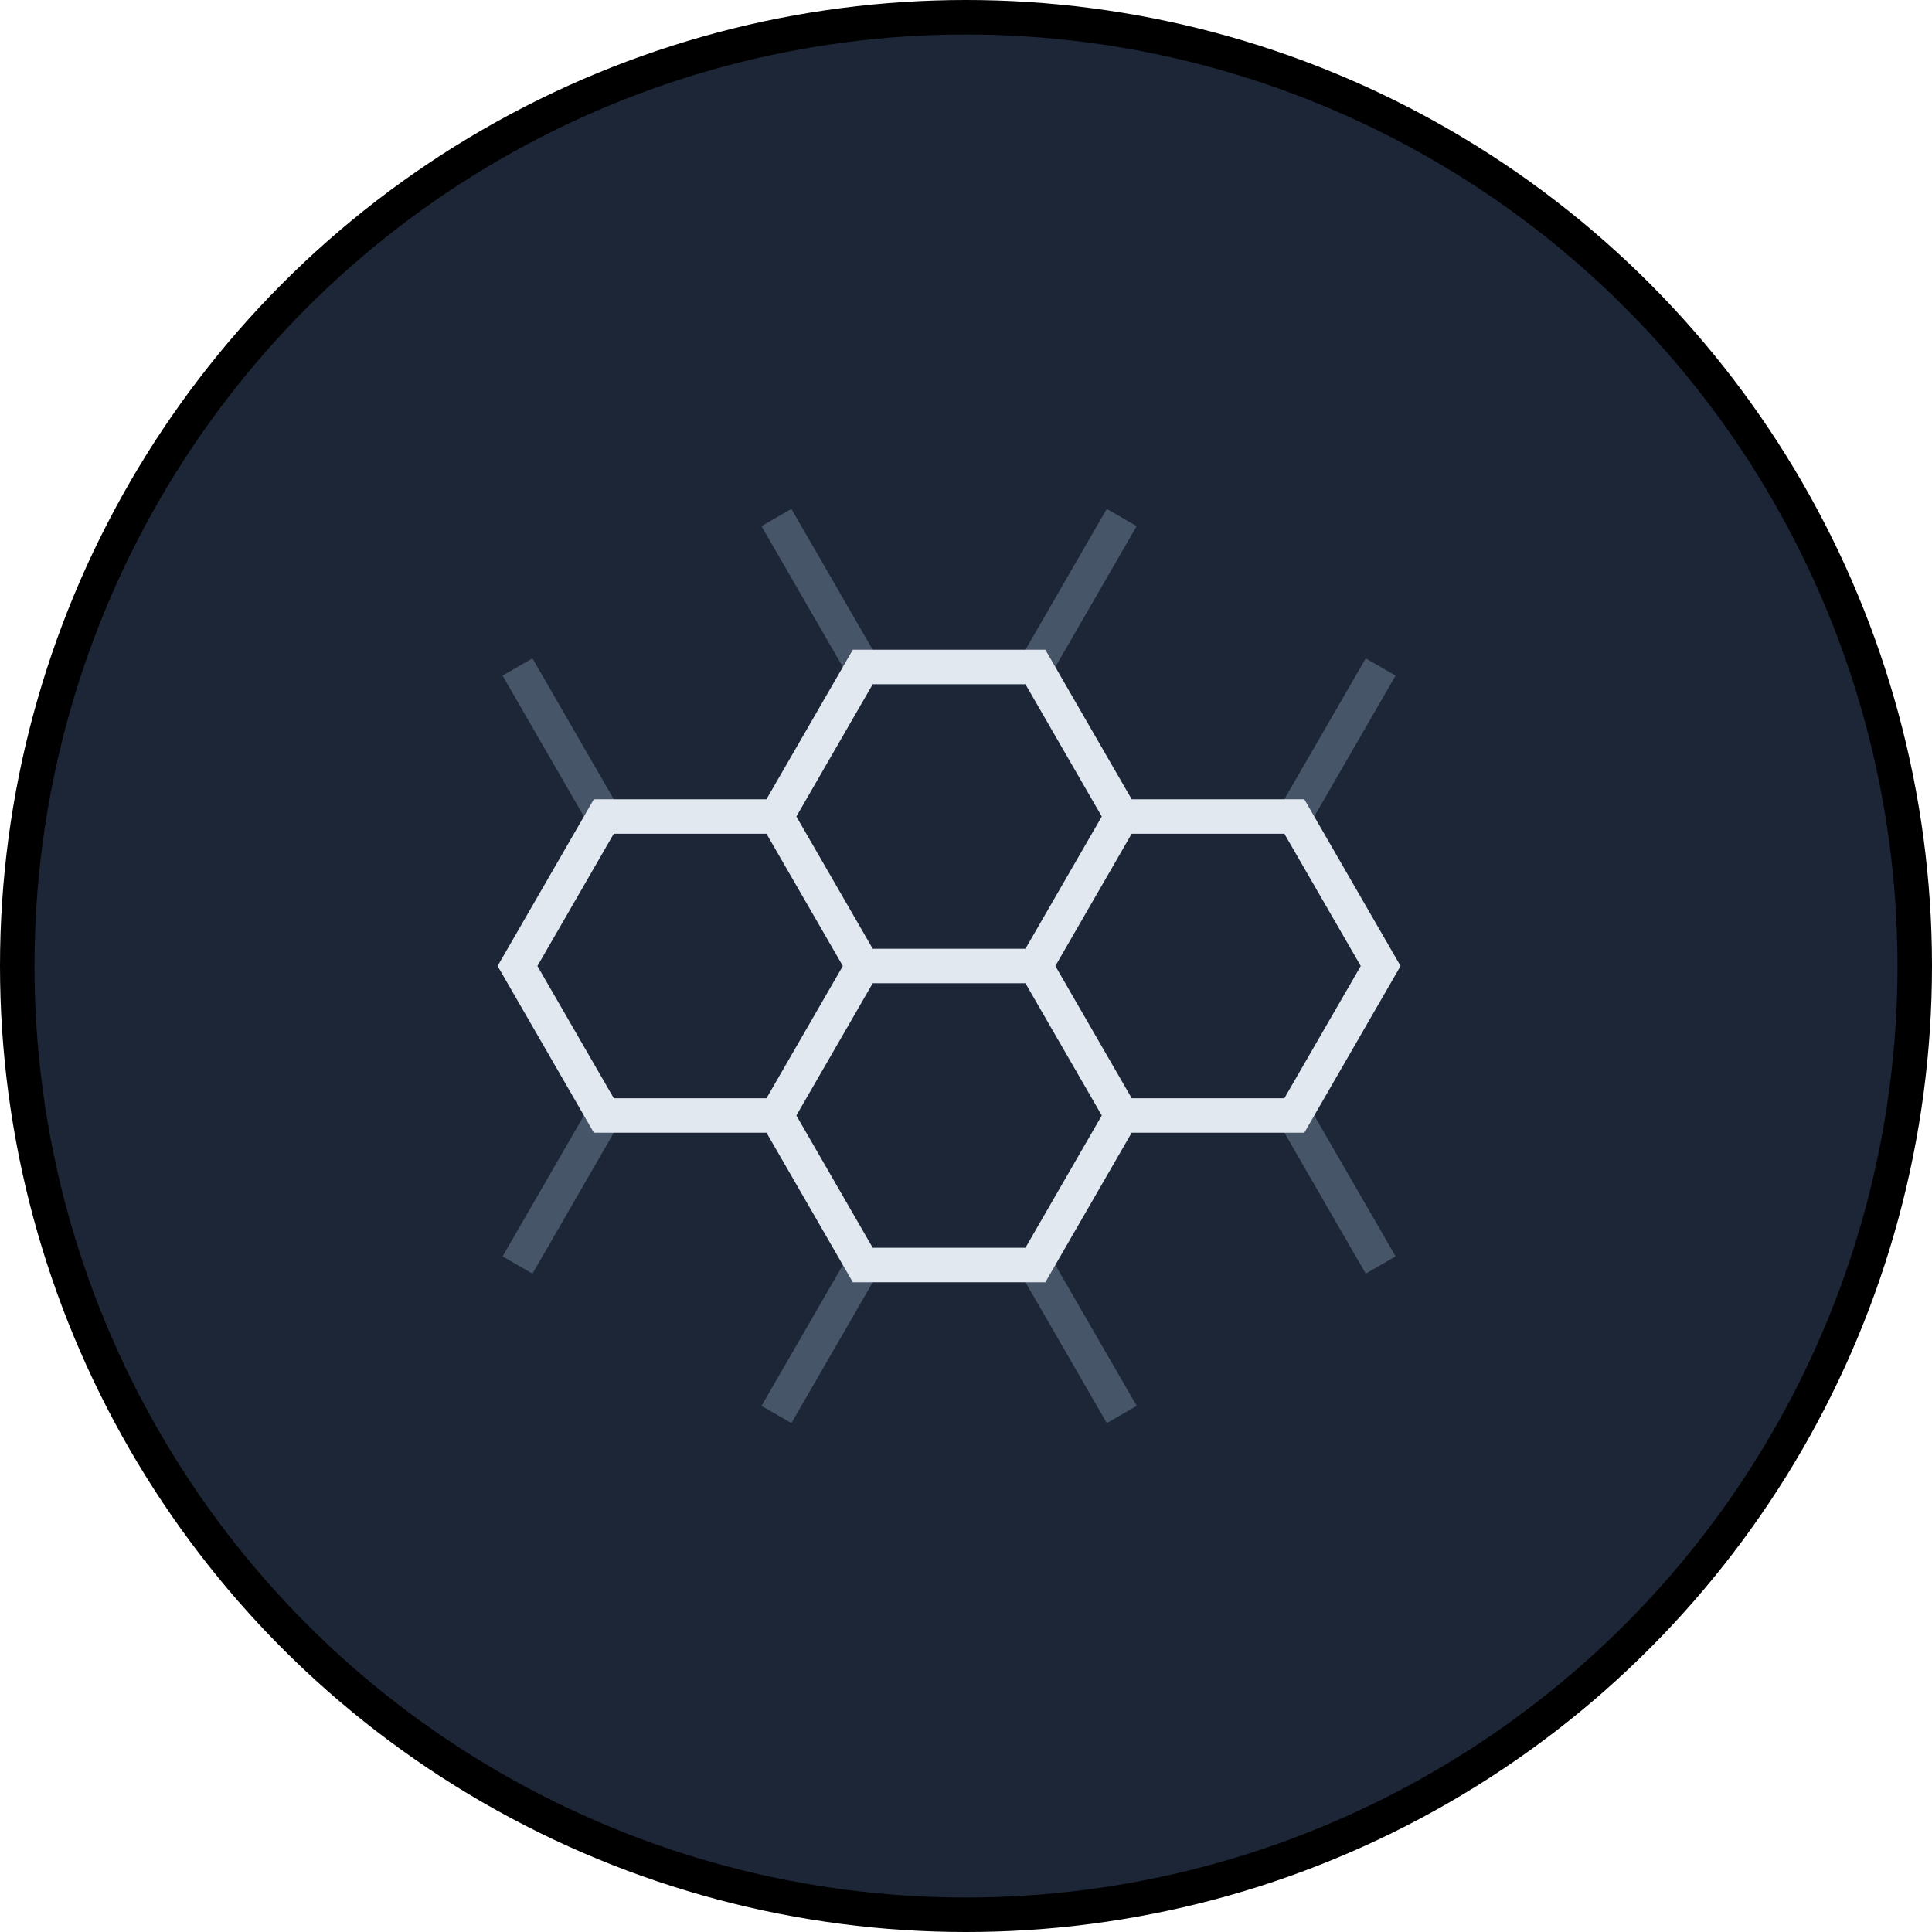 <svg xmlns="http://www.w3.org/2000/svg" width="56" height="56"><defs><radialGradient id="b" cx="48.744%" cy="50.721%" r="34.598%" fx="48.744%" fy="50.721%"><stop offset="0%" stopColor="#F1F5F9"/><stop offset="100%" stopColor="#F1F5F9" stopOpacity="0"/></radialGradient><linearGradient id="a" x1="50%" x2="50%" y1="100%" y2="0%"><stop offset="0%" stopColor="#334155"/><stop offset="100%" stopColor="#94A3B8" stopOpacity=".601"/></linearGradient></defs><g fill="none" fillRule="evenodd"><circle cx="28" cy="28" r="28" fill="url(#a)"/><circle cx="28" cy="28" r="27" fill="#1E293B"/><circle cx="28" cy="28" r="27" fill="url(#b)" opacity=".079"/><path fill="#475569" fillRule="nonzero" d="m25.44 19.083-.866.5-2.502-4.333.866-.5 2.502 4.333Zm-10.873.5.866-.5 2.502 4.334-.866.5-2.502-4.334Zm23.383 4.334-.866-.5 2.502-4.334.866.5-2.502 4.334Zm-5.87-9.167.867.5-2.502 4.333-.866-.5 2.502-4.333ZM29.58 36.917l.866-.5 2.502 4.333-.866.5-2.502-4.333Zm10.873-.5-.866.5-2.502-4.334.866-.5 2.502 4.334Zm-23.383-4.334.866.5-2.502 4.334-.866-.5 2.502-4.334Zm5.87 9.167-.867-.5 2.502-4.333.866.5-2.502 4.333Z"/><path fill="#E2E8F0" fillRule="nonzero" d="m25.296 28.5-2.213 3.833 2.213 3.834h4.427l2.213-3.834-2.213-3.833h-4.427Zm0-1h4.427l2.213-3.833-2.213-3.834h-4.427l-2.213 3.834 2.213 3.833Zm-3.08-4.333 2.503-4.334H30.3l2.502 4.334h5.004L40.596 28l-2.79 4.833h-5.004L30.3 37.167H24.72l-2.502-4.334h-5.004L14.423 28l2.79-4.833h5.004Zm15.012 8.666L39.442 28l-2.214-3.833h-4.426L30.59 28l2.213 3.833h4.426Zm-15.011 0L24.43 28l-2.213-3.833H17.79L15.577 28l2.214 3.833h4.426Z"/></g></svg>
